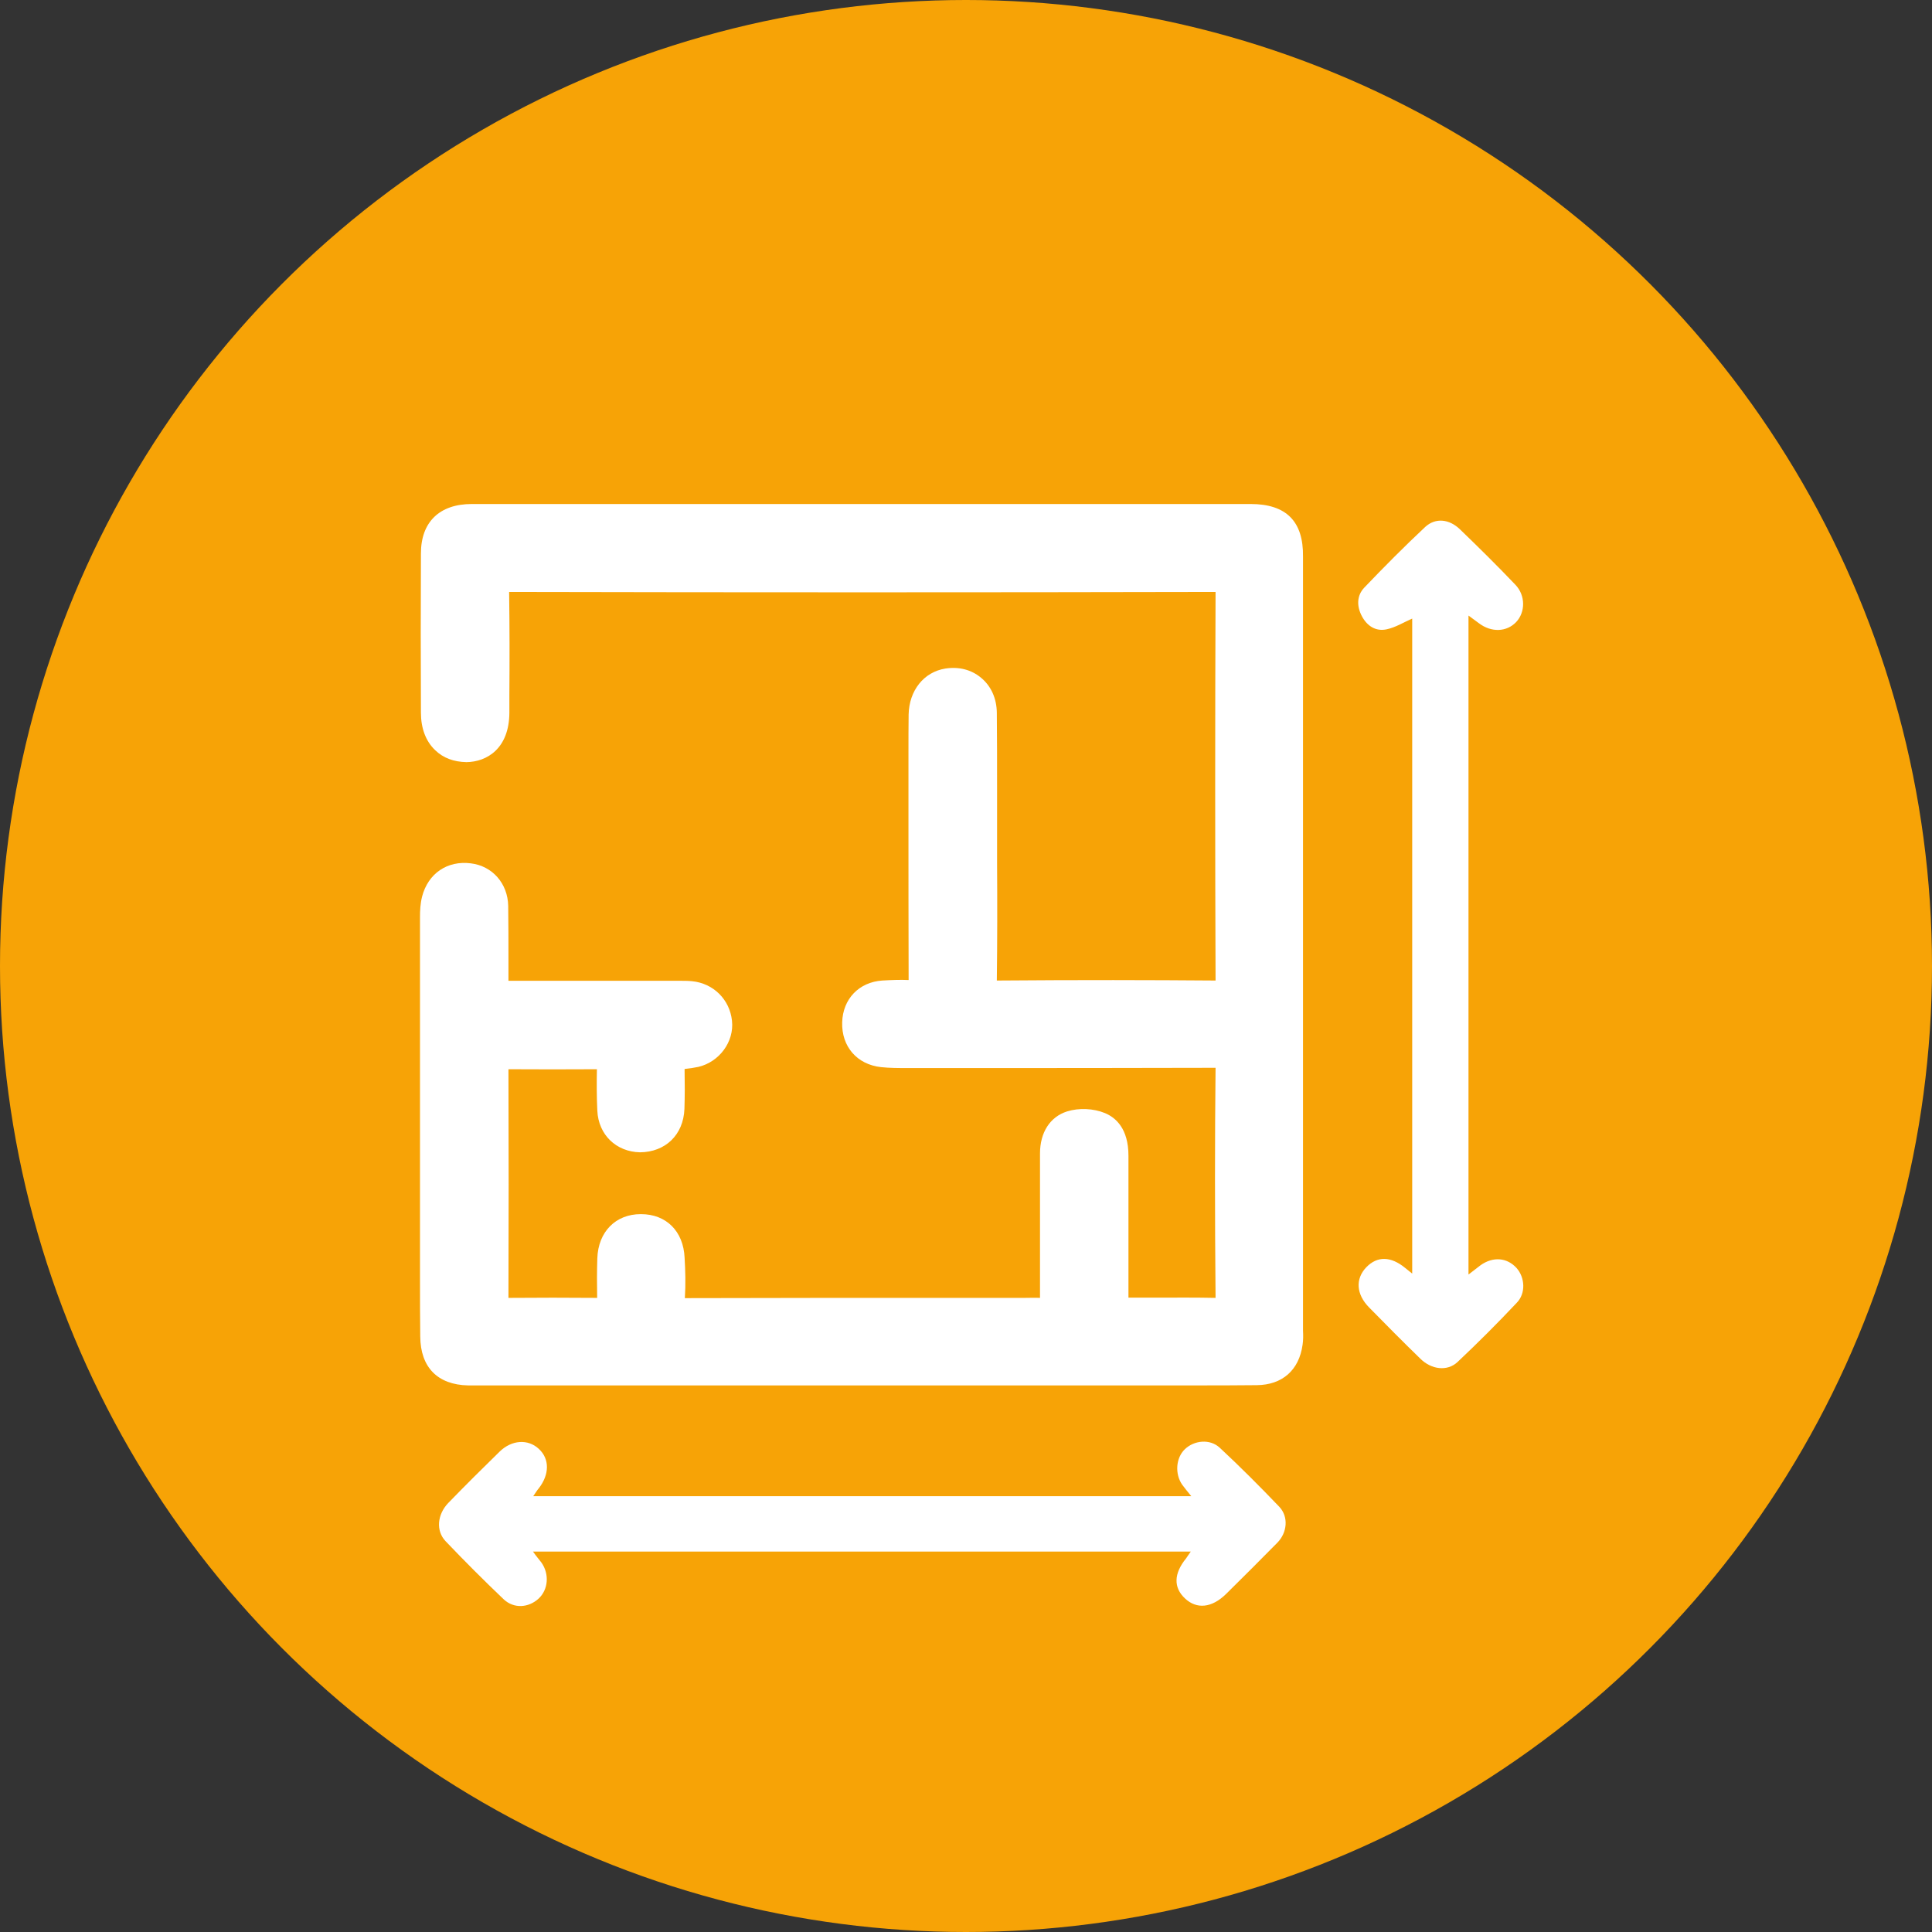 <svg width="23" height="23" viewBox="0 0 23 23" fill="none" xmlns="http://www.w3.org/2000/svg">
<rect x="0" y="0" width="23" height="23" fill="#333333" stroke="none"/>
<circle cx="11.5" cy="11.5" r="11.5" fill="#F7A306"/>
<path d="M14.887 6H5.617C5.233 6 5.011 6.214 5.011 6.589C5.008 7.22 5.008 7.853 5.011 8.484C5.011 8.67 5.069 8.825 5.181 8.931C5.278 9.025 5.403 9.07 5.553 9.073C5.797 9.07 6.061 8.911 6.064 8.486V8.278C6.067 7.867 6.067 7.458 6.061 7.047C8.864 7.053 11.667 7.053 14.471 7.047C14.465 8.586 14.465 10.128 14.471 11.667C14.471 11.67 14.471 11.67 14.471 11.673C13.698 11.667 12.87 11.665 11.867 11.673C11.873 11.206 11.873 10.737 11.87 10.27V9.745V9.381C11.87 9.084 11.87 8.784 11.867 8.486C11.865 8.317 11.801 8.17 11.681 8.07C11.565 7.972 11.415 7.934 11.254 7.959C10.998 8 10.823 8.22 10.817 8.506C10.815 8.656 10.815 8.806 10.815 8.956V9.148V9.725C10.815 10.373 10.815 11.02 10.817 11.667C10.717 11.662 10.614 11.667 10.503 11.673C10.226 11.692 10.034 11.892 10.026 12.17C10.017 12.459 10.203 12.673 10.489 12.704C10.592 12.715 10.692 12.715 10.798 12.715H10.854H11.409C12.426 12.715 13.445 12.715 14.462 12.712C14.465 12.712 14.468 12.712 14.471 12.712C14.462 13.559 14.462 14.457 14.471 15.451C14.243 15.446 14.012 15.448 13.782 15.448H13.434V14.993C13.434 14.582 13.434 14.17 13.434 13.759C13.434 13.434 13.281 13.304 13.154 13.251C13.018 13.195 12.845 13.187 12.704 13.231C12.501 13.295 12.381 13.481 12.381 13.732V14.345C12.381 14.707 12.381 15.068 12.381 15.451C12.318 15.448 12.256 15.451 12.193 15.451H12.095H11.176C10.167 15.451 9.162 15.451 8.153 15.454C8.164 15.287 8.159 15.126 8.15 14.973C8.136 14.657 7.931 14.454 7.631 14.454C7.631 14.454 7.631 14.454 7.628 14.454C7.328 14.454 7.122 14.665 7.111 14.979C7.106 15.134 7.106 15.29 7.109 15.451C6.759 15.448 6.409 15.448 6.053 15.451C6.056 14.548 6.056 13.645 6.053 12.729C6.4 12.731 6.747 12.731 7.106 12.729C7.103 12.893 7.103 13.059 7.111 13.223C7.125 13.509 7.334 13.712 7.62 13.718C7.92 13.715 8.136 13.512 8.148 13.201C8.153 13.048 8.153 12.895 8.15 12.74V12.726C8.209 12.72 8.261 12.712 8.314 12.701C8.564 12.642 8.742 12.401 8.714 12.151C8.687 11.898 8.492 11.706 8.239 11.681C8.189 11.676 8.142 11.676 8.073 11.676H6.081C6.07 11.676 6.061 11.676 6.053 11.676C6.053 11.67 6.053 11.662 6.053 11.653V11.42C6.053 11.209 6.053 10.998 6.05 10.784C6.045 10.517 5.861 10.309 5.606 10.278C5.325 10.242 5.097 10.398 5.025 10.673C5.003 10.759 5 10.845 5 10.917C5 12.262 5 13.604 5 14.948V15.226C5 15.454 5 15.684 5.003 15.912C5.006 16.276 5.208 16.485 5.572 16.493C5.606 16.493 5.642 16.493 5.675 16.493H13.859C13.976 16.493 14.093 16.493 14.209 16.493C14.459 16.493 14.712 16.493 14.962 16.49C15.265 16.487 15.465 16.312 15.507 16.009C15.515 15.954 15.515 15.898 15.512 15.84V6.628C15.518 6.206 15.312 6 14.887 6Z" fill="white"/>
<path d="M18.054 15.095C17.94 14.97 17.774 14.957 17.626 15.062C17.585 15.093 17.546 15.123 17.482 15.173C17.482 12.548 17.482 9.956 17.482 7.328C17.54 7.37 17.574 7.395 17.607 7.42C17.754 7.531 17.935 7.525 18.049 7.406C18.16 7.289 18.163 7.089 18.04 6.961C17.826 6.736 17.607 6.52 17.382 6.303C17.254 6.178 17.09 6.161 16.968 6.272C16.718 6.506 16.476 6.75 16.24 6.997C16.151 7.092 16.151 7.217 16.212 7.334C16.273 7.45 16.376 7.52 16.507 7.492C16.612 7.47 16.71 7.409 16.812 7.364C16.812 9.95 16.812 12.548 16.812 15.162C16.771 15.129 16.751 15.112 16.729 15.095C16.557 14.954 16.396 14.951 16.265 15.087C16.135 15.223 16.143 15.407 16.299 15.565C16.501 15.771 16.704 15.976 16.91 16.176C17.04 16.304 17.229 16.329 17.351 16.215C17.593 15.987 17.826 15.754 18.054 15.512C18.168 15.398 18.154 15.207 18.054 15.095Z" fill="white"/>
<path d="M14.521 17.235C14.404 17.126 14.215 17.146 14.104 17.254C13.998 17.357 13.985 17.546 14.073 17.674C14.104 17.715 14.134 17.754 14.182 17.812C11.556 17.812 8.964 17.812 6.348 17.812C6.378 17.768 6.395 17.74 6.414 17.718C6.542 17.554 6.545 17.368 6.414 17.248C6.286 17.129 6.092 17.14 5.947 17.282C5.742 17.482 5.536 17.687 5.336 17.893C5.206 18.029 5.186 18.224 5.306 18.349C5.531 18.585 5.761 18.815 5.997 19.04C6.12 19.154 6.292 19.14 6.411 19.032C6.528 18.924 6.542 18.738 6.445 18.601C6.417 18.565 6.386 18.529 6.345 18.471C8.964 18.471 11.559 18.471 14.176 18.471C14.148 18.51 14.134 18.532 14.121 18.551C13.973 18.732 13.968 18.899 14.107 19.029C14.246 19.16 14.426 19.143 14.596 18.976C14.801 18.774 15.004 18.571 15.207 18.365C15.324 18.246 15.343 18.057 15.229 17.937C14.998 17.696 14.765 17.462 14.521 17.235Z" fill="white"/>
</svg>
